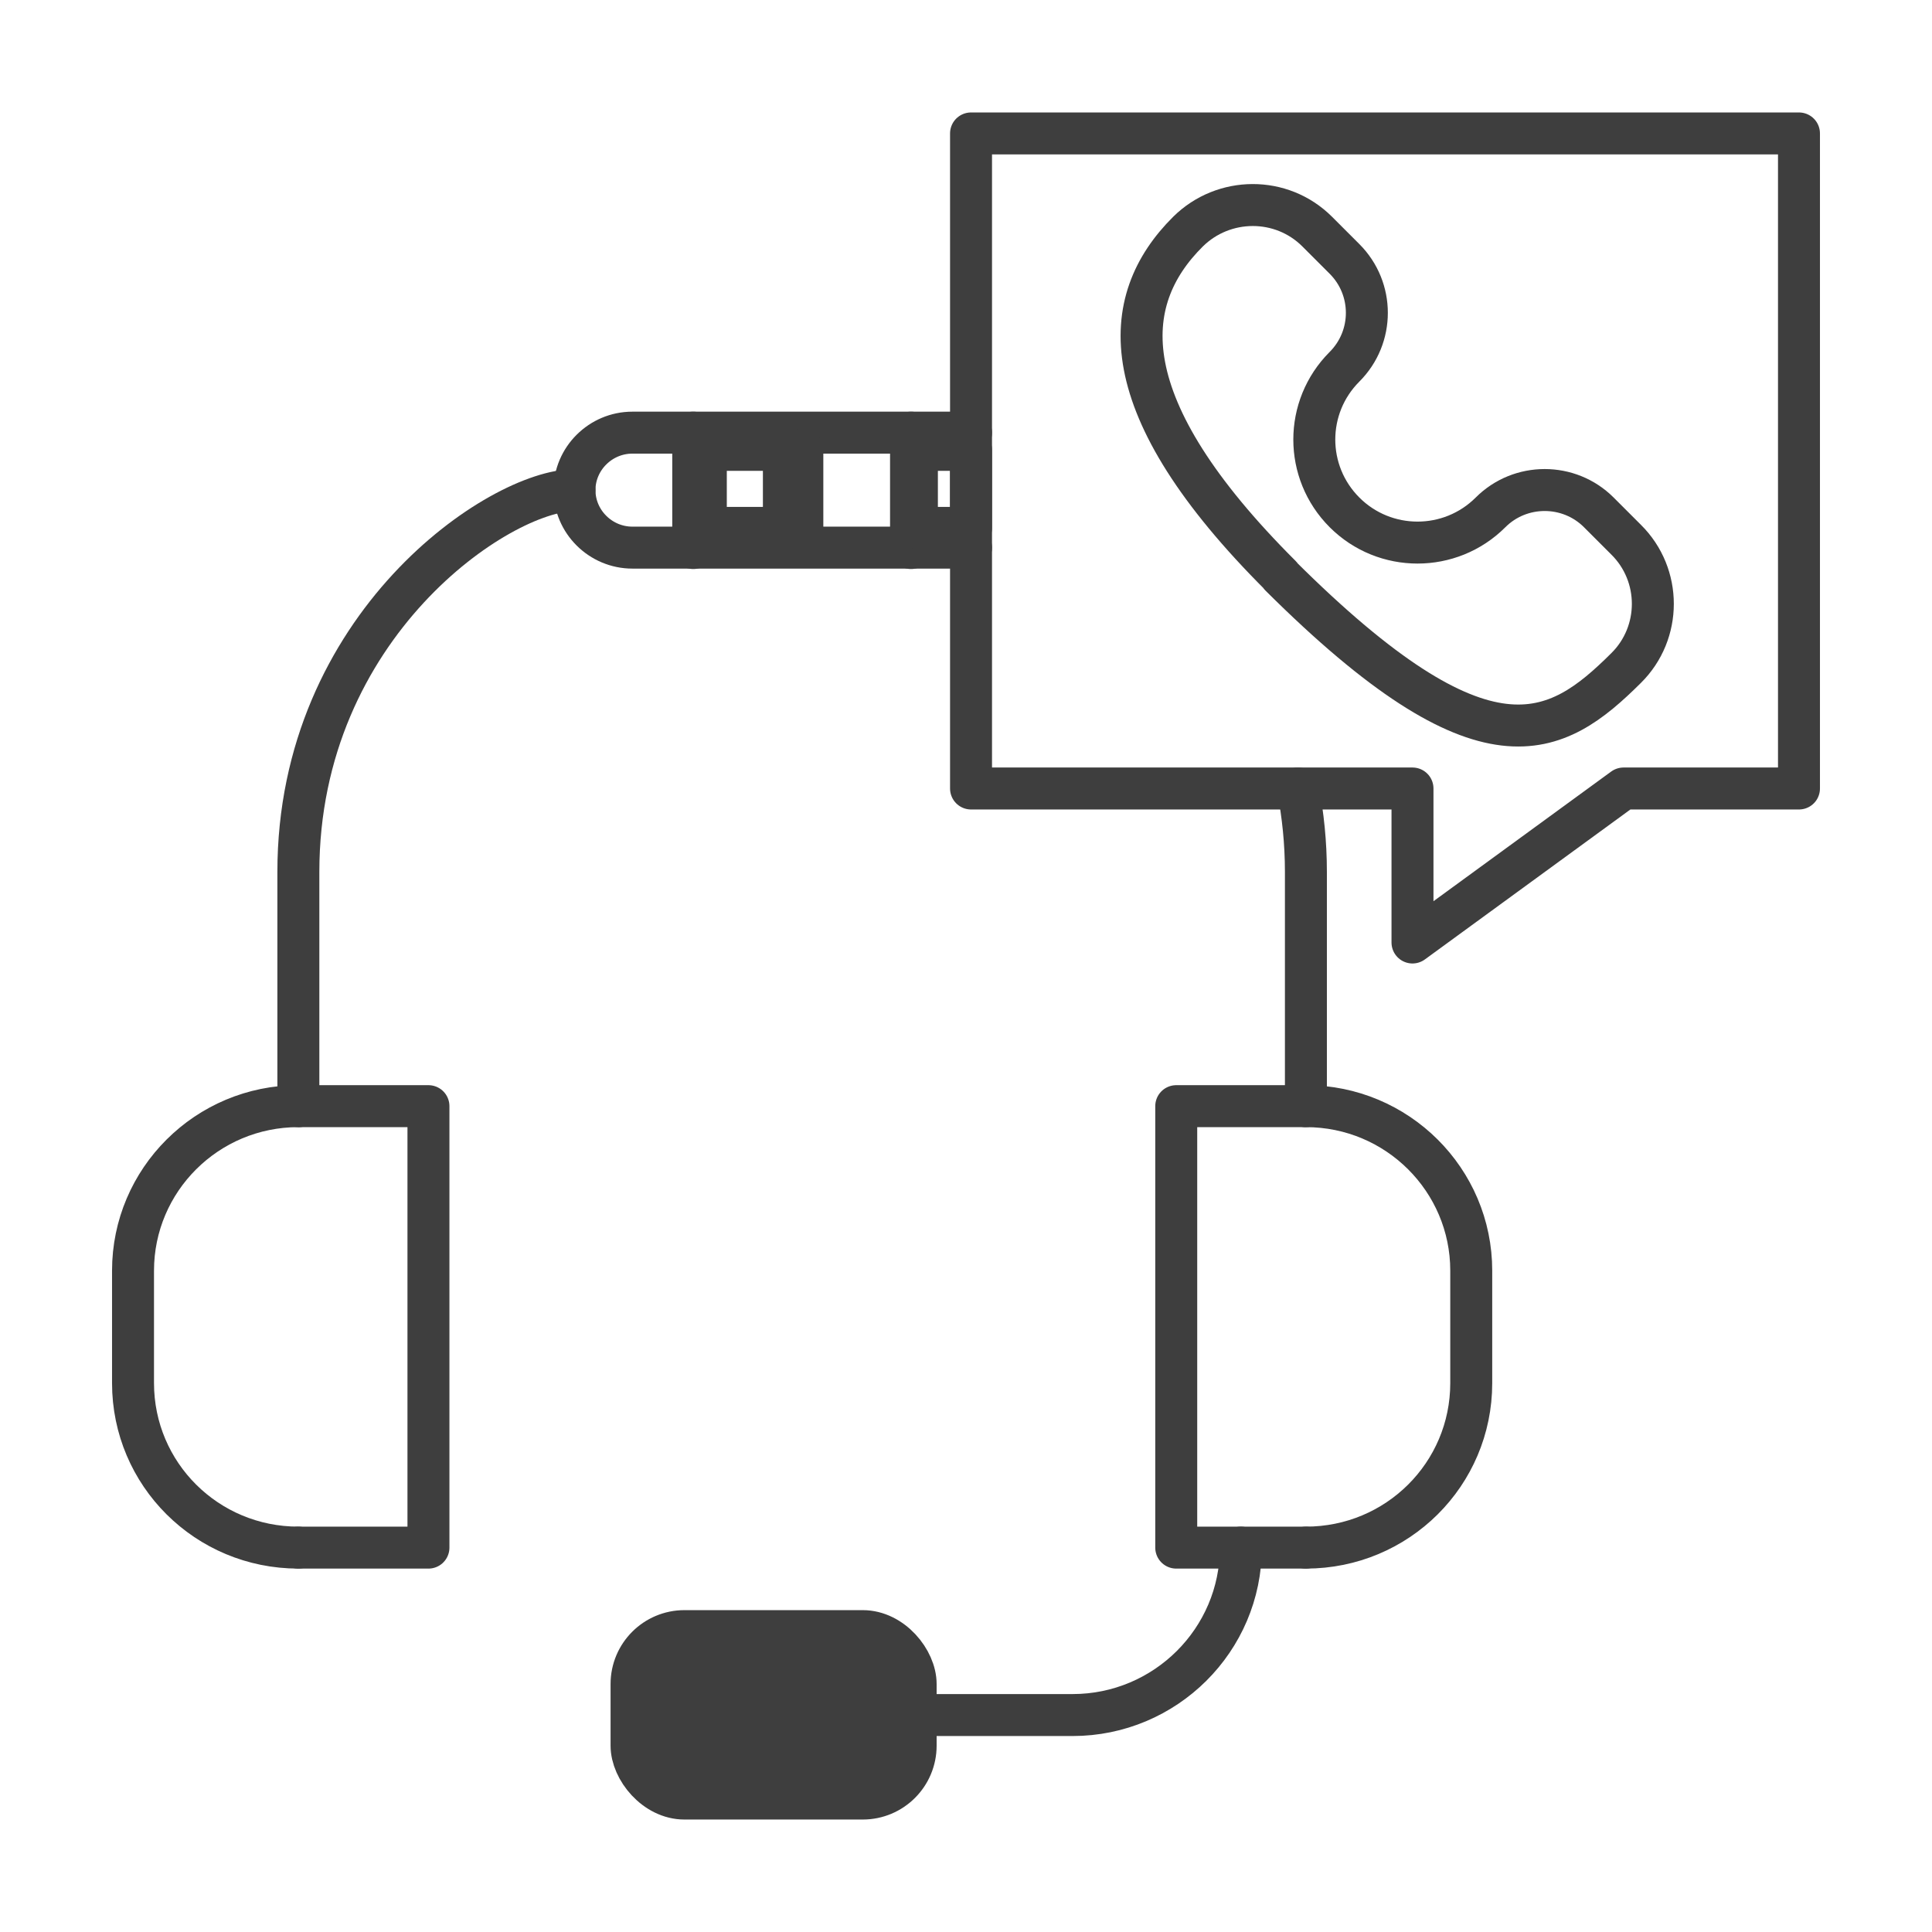 <?xml version="1.0" encoding="UTF-8"?>
<svg id="Ebene_2" data-name="Ebene 2" xmlns="http://www.w3.org/2000/svg" viewBox="0 0 46.04 46.04">
    <defs>
        <style>
            .cls-1 {
            fill: #3e3e3e;
            }

            .cls-1, .cls-2 {
            stroke: #3e3e3e;
            stroke-linecap: round;
            stroke-linejoin: round;
            }

            .cls-2, .cls-3 {
            fill: none;
            }

            .cls-3 {
            stroke-width: 0px;
            }
        </style>
    </defs>
    <g id="Ebene_1-2" data-name="Ebene 1">
        <g id="tätigkeitsfelder_beratungconsulting">
            <rect class="cls-3" width="46.04" height="46.04"/>
            <g id="Ing-Büros_Beratung" data-name="Ing-Büros/Beratung">
                <polygon class="cls-2" points="42.87 3.18 23.14 3.18 23.14 18.79 33.66 18.79 33.66 22.46 38.69 18.79 42.87 18.79 42.87 3.18"/>
                <polyline class="cls-2" points="7.11 26.36 10.21 26.36 10.21 36.88 7.11 36.88"/>
                <path class="cls-2" d="M7.11,36.88h0c-2.18,0-3.94-1.75-3.94-3.92v-2.68c0-2.16,1.76-3.92,3.94-3.92h0s0,.31,0-5.58,4.8-9.1,6.58-9.1"/>
                <line class="cls-2" x1="16.52" y1="10.31" x2="16.52" y2="13.06"/>
                <polyline class="cls-2" points="31.12 26.36 28.03 26.36 28.03 36.88 31.12 36.88"/>
                <path class="cls-2" d="M31.12,36.88h0c2.18,0,3.94-1.75,3.94-3.92v-2.68c0-2.16-1.76-3.92-3.94-3.92h0s0,.31,0-5.58c0-.7-.07-1.36-.19-1.99"/>
                <path class="cls-2" d="M23.14,10.31h-8.07c-.76,0-1.38.62-1.38,1.37s.62,1.37,1.38,1.37h8.07"/>
                <line class="cls-2" x1="21.71" y1="10.31" x2="21.71" y2="13.06"/>
                <line class="cls-2" x1="19.12" y1="12.82" x2="19.12" y2="10.72"/>
                <path class="cls-2" d="M29.57,36.88h0c0,2.2-1.8,3.99-4.01,3.99h-3.74"/>
                <rect class="cls-1" x="15.05" y="38.87" width="6.77" height="3.99" rx="1.26" ry="1.26"/>
                <path class="cls-2"
                      d="M30.51,13.72c4.89,4.87,6.57,3.86,8.24,2.2.85-.84.85-2.22,0-3.06l-.65-.65c-.71-.71-1.87-.71-2.58,0-.96.96-2.52.96-3.48,0-.96-.96-.96-2.51,0-3.47.71-.71.71-1.86,0-2.57l-.65-.65c-.85-.85-2.23-.84-3.08,0-1.66,1.65-1.84,4.16,2.21,8.2Z"/>
                <rect class="cls-2" x="16.82" y="10.72" width="1.86" height="1.86"/>
                <rect class="cls-2" x="21.85" y="10.72" width="1.29" height="1.86"/>
            </g>
        </g>
    </g>
</svg>